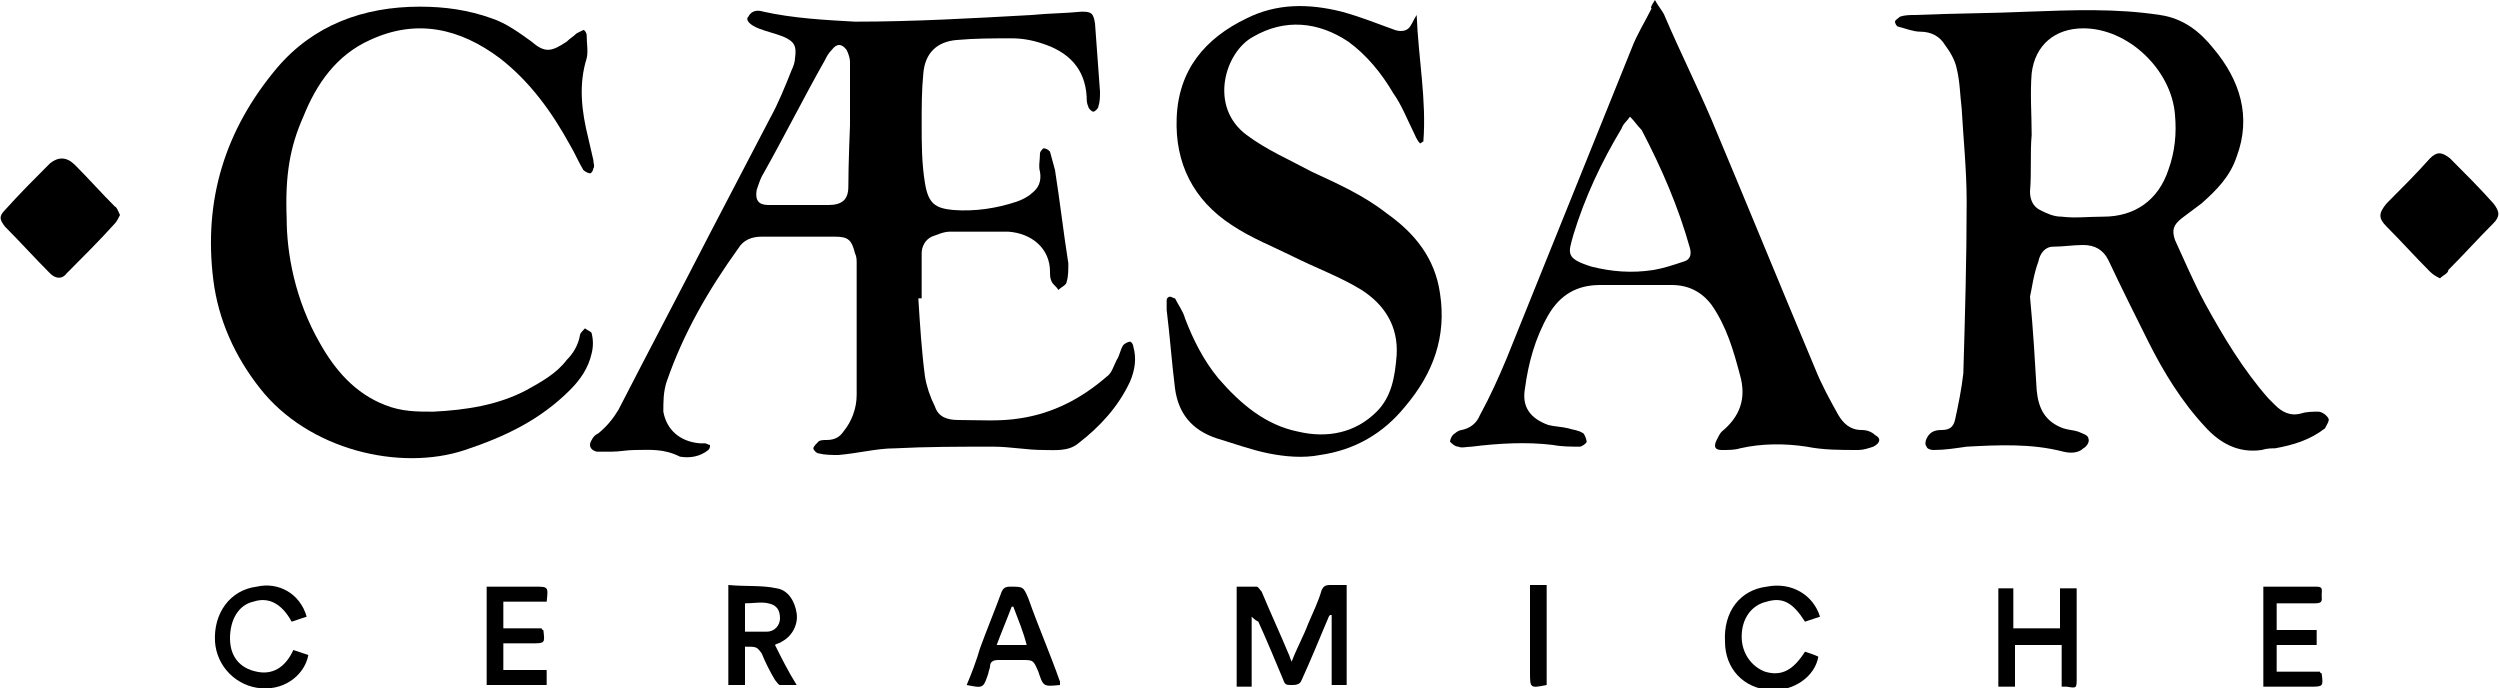 <?xml version="1.0" encoding="utf-8"?>
<!-- Generator: Adobe Illustrator 27.2.0, SVG Export Plug-In . SVG Version: 6.00 Build 0)  -->
<svg version="1.1" id="Layer_1" xmlns="http://www.w3.org/2000/svg" xmlns:xlink="http://www.w3.org/1999/xlink" x="0px" y="0px"
	 viewBox="0 0 150 41.3" style="enable-background:new 0 0 150 41.3;" xml:space="preserve">
<g>
	<path d="M121.8,17.8c0.2,2.1,0.3,3.9,0.4,5.6c0.1,1.1,0.5,1.9,1.6,2.3c0.3,0.1,0.6,0.1,0.9,0.2c0.2,0.1,0.6,0.2,0.6,0.4
		c0.1,0.2-0.1,0.5-0.3,0.6c-0.3,0.3-0.8,0.3-1.2,0.2c-1.9-0.5-3.9-0.4-5.8-0.3c-0.7,0.1-1.3,0.2-2,0.2c-0.2,0-0.4-0.1-0.4-0.2
		c-0.1-0.1-0.1-0.3,0-0.5c0.2-0.4,0.5-0.5,0.9-0.5c0.5,0,0.7-0.2,0.8-0.6c0.2-0.9,0.4-1.9,0.5-2.8c0.1-3.4,0.2-6.9,0.2-10.3
		c0-1.9-0.2-3.8-0.3-5.6c-0.1-0.8-0.1-1.6-0.3-2.4c-0.1-0.5-0.4-1-0.7-1.4c-0.3-0.5-0.8-0.8-1.5-0.8c-0.4,0-0.9-0.2-1.3-0.3
		c-0.1,0-0.2-0.2-0.2-0.3c0-0.1,0.2-0.2,0.3-0.3c0.3-0.1,0.6-0.1,0.9-0.1c2.3-0.1,4.6-0.1,6.8-0.2c2.7-0.1,5.3-0.2,7.9,0.2
		c1.4,0.2,2.4,1,3.2,2c1.6,1.9,2.3,4.1,1.4,6.5c-0.4,1.2-1.2,2-2.1,2.8c-0.4,0.3-0.8,0.6-1.2,0.9c-0.5,0.4-0.6,0.7-0.4,1.3
		c0.6,1.3,1.1,2.5,1.8,3.8c1.1,2,2.3,4,3.8,5.7c0.1,0.1,0.3,0.3,0.4,0.4c0.4,0.4,0.9,0.7,1.6,0.5c0.3-0.1,0.7-0.1,1-0.1
		c0.2,0,0.5,0.2,0.6,0.4c0.1,0.1-0.1,0.4-0.2,0.6c-0.9,0.7-1.9,1-3,1.2c-0.2,0-0.5,0-0.8,0.1c-1.4,0.2-2.5-0.4-3.4-1.4
		c-1.4-1.5-2.5-3.3-3.4-5.1c-0.8-1.6-1.6-3.2-2.4-4.9c-0.3-0.6-0.8-0.9-1.5-0.9c-0.6,0-1.2,0.1-1.8,0.1c-0.5,0-0.8,0.4-0.9,0.9
		C122,16.5,121.9,17.4,121.8,17.8z M121.9,8.1C121.9,8.1,121.9,8.1,121.9,8.1c-0.1,1.1,0,2.2-0.1,3.4c0,0.5,0.2,0.9,0.6,1.1
		c0.4,0.2,0.8,0.4,1.3,0.4c0.8,0.1,1.6,0,2.5,0c1.9,0,3.3-1,3.9-2.8c0.4-1.1,0.5-2.2,0.4-3.3c-0.2-2.7-2.8-5.2-5.5-5.2
		c-1.7,0-2.9,1-3.1,2.7C121.8,5.6,121.9,6.9,121.9,8.1z"/>
	<path d="M55.1,17.9c0.1,1.6,0.2,3.2,0.4,4.7c0.1,0.6,0.3,1.2,0.6,1.8c0.2,0.6,0.7,0.8,1.4,0.8c1.2,0,2.5,0.1,3.7-0.1
		c2-0.3,3.7-1.2,5.2-2.5c0.3-0.2,0.4-0.6,0.6-1c0.2-0.3,0.2-0.6,0.4-0.9c0.1-0.1,0.3-0.2,0.4-0.2c0.1,0,0.2,0.2,0.2,0.3
		c0.2,0.7,0.1,1.4-0.2,2.1c-0.7,1.5-1.8,2.7-3.1,3.7c-0.6,0.5-1.4,0.4-2.1,0.4c-1,0-2-0.2-3-0.2c-2,0-4,0-5.9,0.1
		c-1.1,0-2.2,0.3-3.4,0.4c-0.4,0-0.8,0-1.2-0.1c-0.1,0-0.3-0.2-0.3-0.3c0-0.1,0.2-0.3,0.3-0.4c0.1-0.1,0.3-0.1,0.5-0.1
		c0.5,0,0.8-0.2,1-0.5c0.5-0.6,0.8-1.4,0.8-2.2c0-2.6,0-5.3,0-7.9c0-0.2,0-0.4-0.1-0.6c-0.2-0.8-0.4-1-1.2-1c-1.5,0-3,0-4.4,0
		c-0.6,0-1.1,0.2-1.4,0.7c-1.8,2.5-3.3,5.1-4.3,8c-0.2,0.6-0.2,1.2-0.2,1.8c0.2,1.1,1,1.8,2.2,1.9c0.1,0,0.2,0,0.3,0
		c0.1,0,0.2,0.1,0.3,0.1c0,0.1,0,0.2-0.1,0.3c-0.5,0.4-1.1,0.5-1.7,0.4C39.8,26.9,39,27,38.1,27c-0.5,0-0.9,0.1-1.4,0.1
		c-0.3,0-0.6,0-0.9,0c-0.4-0.1-0.5-0.4-0.3-0.7c0.1-0.2,0.2-0.3,0.4-0.4c0.5-0.4,0.9-0.9,1.2-1.4c1.8-3.5,3.7-7.1,5.5-10.6
		c1.2-2.3,2.4-4.6,3.6-6.9c0.5-0.9,0.9-1.9,1.3-2.9c0.1-0.2,0.2-0.5,0.2-0.7c0.1-0.7,0-1-0.7-1.3c-0.5-0.2-1-0.3-1.5-0.5
		c-0.5-0.2-0.8-0.5-0.6-0.7c0.2-0.4,0.6-0.4,0.9-0.3c1.8,0.4,3.7,0.5,5.5,0.6c3.5,0,7-0.2,10.6-0.4c1-0.1,2-0.1,3-0.2
		c0.6,0,0.7,0.1,0.8,0.7c0.1,1.4,0.2,2.8,0.3,4.1c0,0.3,0,0.6-0.1,0.9c0,0.1-0.2,0.3-0.3,0.3c-0.1,0-0.3-0.2-0.3-0.3
		c-0.1-0.2-0.1-0.4-0.1-0.6c-0.1-1.7-1.1-2.7-2.7-3.2c-0.6-0.2-1.2-0.3-1.8-0.3c-1.1,0-2.2,0-3.3,0.1c-1.2,0.1-1.9,0.8-2,2
		c-0.1,1-0.1,2-0.1,3c0,1.2,0,2.4,0.2,3.6c0.2,1.2,0.6,1.5,1.7,1.6c1.3,0.1,2.6-0.1,3.8-0.5c0.3-0.1,0.7-0.3,0.9-0.5
		c0.4-0.3,0.6-0.7,0.5-1.3c-0.1-0.3,0-0.7,0-1.1c0-0.1,0.1-0.2,0.2-0.3C62.8,8.9,62.9,9,63,9.1c0.1,0.4,0.2,0.7,0.3,1.1
		c0.3,1.9,0.5,3.7,0.8,5.6c0,0.4,0,0.8-0.1,1.1c0,0.2-0.3,0.3-0.5,0.5c-0.1-0.2-0.3-0.3-0.4-0.5c-0.1-0.2-0.1-0.4-0.1-0.6
		c0-1.4-1.1-2.3-2.5-2.4c-1.2,0-2.3,0-3.5,0c-0.4,0-0.8,0.2-1.1,0.3c-0.4,0.2-0.6,0.6-0.6,1c0,0.9,0,1.8,0,2.7
		C55.2,17.9,55.2,17.9,55.1,17.9z M51,7.5c0-1.2,0-2.5,0-3.8c0-0.2-0.1-0.5-0.2-0.7c-0.3-0.4-0.6-0.4-0.9,0
		c-0.2,0.2-0.3,0.4-0.4,0.6c-1.3,2.3-2.5,4.7-3.8,7c-0.1,0.2-0.2,0.5-0.3,0.8c-0.1,0.6,0.1,0.9,0.7,0.9c1.2,0,2.4,0,3.6,0
		c0.8,0,1.2-0.3,1.2-1.1C50.9,9.9,51,7.5,51,7.5z"/>
	<path d="M17.2,13.1c0,2.1,0.5,4.9,2,7.5c0.9,1.6,2.1,3,3.9,3.7c1,0.4,1.9,0.4,2.9,0.4c2-0.1,3.9-0.4,5.6-1.3c0.9-0.5,1.8-1,2.4-1.8
		c0.4-0.4,0.7-0.9,0.8-1.5c0-0.1,0.2-0.3,0.3-0.4c0.1,0.1,0.4,0.2,0.4,0.3c0.1,0.4,0.1,0.8,0,1.2c-0.2,0.9-0.7,1.6-1.3,2.2
		c-1.8,1.8-3.9,2.8-6.3,3.6c-3.9,1.3-9.4,0-12.3-3.7c-1.5-1.9-2.5-4.1-2.8-6.5c-0.6-4.8,0.7-9,3.8-12.7c2.2-2.6,5.2-3.7,8.6-3.7
		c1.5,0,2.9,0.2,4.3,0.7c0.9,0.3,1.7,0.9,2.4,1.4c0.8,0.7,1.2,0.6,2.1,0c0.2-0.2,0.4-0.3,0.6-0.5C34.8,1.9,35,1.8,35,1.8
		c0.1,0,0.2,0.2,0.2,0.3c0,0.5,0.1,1,0,1.4c-0.5,1.6-0.3,3.2,0.1,4.8c0.1,0.4,0.2,0.9,0.3,1.3c0,0.2,0.1,0.4,0,0.5
		c0,0.1-0.1,0.3-0.2,0.3c-0.1,0-0.3-0.1-0.4-0.2c-0.3-0.5-0.5-1-0.8-1.5c-1.1-2-2.4-3.8-4.2-5.2c-2.4-1.8-5-2.4-7.8-1.1
		c-2,0.9-3.2,2.6-4,4.6C17.4,8.8,17.1,10.5,17.2,13.1z"/>
	<path d="M99.3,0c0.2,0.4,0.5,0.7,0.6,1c0.9,2.1,1.9,4.1,2.8,6.2c2.1,5,4.1,9.9,6.2,14.9c0.4,1,0.9,1.9,1.4,2.8
		c0.3,0.5,0.7,0.9,1.4,0.9c0.3,0,0.6,0.1,0.8,0.3c0.4,0.2,0.3,0.5-0.1,0.7c-0.3,0.1-0.6,0.2-0.9,0.2c-1.1,0-2.1,0-3.1-0.2
		c-1.3-0.2-2.7-0.2-4,0.1c-0.3,0.1-0.7,0.1-1.1,0.1c-0.4,0-0.5-0.2-0.3-0.6c0.1-0.2,0.2-0.4,0.3-0.5c1.1-0.9,1.5-2,1.1-3.4
		c-0.4-1.5-0.8-2.9-1.7-4.2c-0.6-0.8-1.4-1.2-2.4-1.2c-1.4,0-2.9,0-4.3,0c-1.4,0-2.4,0.6-3.1,1.8c-0.8,1.4-1.2,2.9-1.4,4.4
		c-0.2,1.1,0.3,1.8,1.4,2.2c0.4,0.1,0.8,0.1,1.2,0.2c0.3,0.1,0.6,0.1,0.9,0.3c0.1,0.1,0.2,0.4,0.2,0.5c0,0.1-0.3,0.3-0.4,0.3
		c-0.5,0-1.1,0-1.6-0.1c-1.6-0.2-3.3-0.1-4.9,0.1c-0.3,0-0.6,0.1-0.8,0c-0.2,0-0.4-0.2-0.5-0.3c0-0.1,0.1-0.4,0.3-0.5
		c0.1-0.1,0.3-0.2,0.4-0.2c0.5-0.1,0.9-0.4,1.1-0.9c0.6-1.1,1.1-2.2,1.6-3.4c2.5-6.2,5-12.4,7.5-18.6c0.3-0.8,0.8-1.6,1.2-2.4
		C99,0.5,99.1,0.3,99.3,0z M97.8,7c-0.2,0.3-0.4,0.4-0.5,0.7c-1.2,2-2.2,4.1-2.9,6.4c-0.3,1.1-0.5,1.4,1.1,1.9
		c1.2,0.3,2.4,0.4,3.7,0.2c0.6-0.1,1.2-0.3,1.8-0.5c0.4-0.1,0.5-0.4,0.4-0.8c-0.7-2.5-1.7-4.8-2.9-7.1C98.2,7.5,98.1,7.3,97.8,7z"/>
	<path d="M85,0.9c0.1,2.6,0.6,5.1,0.4,7.6c-0.1,0-0.1,0.1-0.2,0.1c-0.2-0.2-0.3-0.5-0.4-0.7c-0.4-0.8-0.7-1.6-1.2-2.3
		c-0.7-1.2-1.6-2.3-2.7-3.1c-1.8-1.2-3.8-1.4-5.7-0.3c-1.7,0.9-2.7,4.2-0.4,5.9c1.2,0.9,2.6,1.5,3.9,2.2c1.5,0.7,3.1,1.4,4.5,2.5
		c1.7,1.2,2.9,2.7,3.2,4.8c0.4,2.6-0.4,4.8-2.1,6.8c-1.3,1.6-3,2.6-5.1,2.9c-1,0.2-2.1,0.1-3.1-0.1c-1-0.2-2.1-0.6-3.1-0.9
		c-1.5-0.5-2.3-1.5-2.5-3c-0.2-1.6-0.3-3.1-0.5-4.7c0-0.2,0-0.4,0-0.6c0-0.1,0.1-0.2,0.2-0.2c0.1,0,0.2,0.1,0.3,0.1
		c0.2,0.4,0.5,0.8,0.6,1.2c0.5,1.3,1.1,2.5,2,3.6c1.3,1.5,2.8,2.8,4.8,3.2c1.7,0.4,3.4,0.1,4.7-1.2c0.9-0.9,1.1-2.1,1.2-3.4
		c0.1-1.7-0.7-3-2.1-3.9c-1.3-0.8-2.7-1.3-4.1-2c-1.2-0.6-2.5-1.1-3.7-1.9c-2.3-1.5-3.4-3.7-3.3-6.4c0.1-2.9,1.7-4.8,4.2-6
		c1.8-0.9,3.7-0.9,5.7-0.4c1.1,0.3,2.1,0.7,3.2,1.1c0.3,0.1,0.7,0.1,0.9-0.2C84.8,1.3,84.8,1.2,85,0.9z"/>
	<path d="M146.4,16.7c-0.2-0.1-0.4-0.2-0.6-0.4c-0.9-0.9-1.7-1.8-2.6-2.7c-0.5-0.5-0.5-0.8,0-1.4c0.9-0.9,1.8-1.8,2.6-2.7
		c0.4-0.4,0.7-0.4,1.2,0c0.9,0.9,1.8,1.8,2.6,2.7c0.4,0.5,0.4,0.8,0,1.2c-0.9,0.9-1.8,1.9-2.7,2.8C146.9,16.4,146.6,16.5,146.4,16.7
		z"/>
	<path d="M7.2,12.9c-0.1,0.2-0.2,0.4-0.3,0.5c-0.9,1-1.9,2-2.9,3c-0.3,0.4-0.7,0.3-1,0c-0.9-0.9-1.8-1.9-2.7-2.8
		c-0.3-0.4-0.4-0.6,0-1c0.9-1,1.8-1.9,2.7-2.8c0.5-0.4,1-0.4,1.5,0.1c0.8,0.8,1.6,1.7,2.4,2.5C7,12.4,7.1,12.7,7.2,12.9z"/>
	<path d="M75.1,37c0,1.4,0,2.7,0,4.2c-0.3,0-0.6,0-0.9,0c0-2,0-3.9,0-6c0.4,0,0.8,0,1.2,0c0.1,0,0.2,0.2,0.3,0.3
		c0.5,1.2,1.1,2.5,1.6,3.7c0.1,0.2,0.1,0.3,0.2,0.5c0.3-0.8,0.7-1.5,1-2.3c0.3-0.7,0.6-1.3,0.8-2c0.1-0.2,0.2-0.3,0.5-0.3
		c0.3,0,0.6,0,1,0c0,2,0,4,0,6c-0.3,0-0.6,0-0.9,0c0-1.4,0-2.8,0-4.2c0,0-0.1,0-0.1,0c-0.1,0.1-0.1,0.2-0.2,0.4
		c-0.5,1.2-1,2.4-1.5,3.5c-0.1,0.3-0.4,0.3-0.6,0.3c-0.3,0-0.4,0-0.5-0.3c-0.5-1.2-1-2.4-1.5-3.5C75.3,37.2,75.2,37.1,75.1,37
		C75.2,37,75.1,37,75.1,37z"/>
	<path d="M44.7,38.8c0,0.8,0,1.5,0,2.3c-0.3,0-0.6,0-1,0c0-2,0-3.9,0-6c1,0.1,2,0,2.9,0.2c0.7,0.1,1.1,0.8,1.2,1.5
		c0.1,0.7-0.3,1.4-0.9,1.7c-0.1,0.1-0.3,0.1-0.4,0.2c0.4,0.8,0.8,1.6,1.3,2.4c-0.4,0-0.7,0-1,0c-0.1,0-0.2-0.2-0.3-0.3
		c-0.3-0.5-0.6-1.1-0.8-1.6C45.4,38.8,45.4,38.8,44.7,38.8z M44.7,37.9c0.5,0,0.9,0,1.3,0c0.5,0,0.8-0.4,0.8-0.8
		c0-0.5-0.2-0.8-0.7-0.9c-0.4-0.1-0.9,0-1.4,0C44.7,36.7,44.7,37.3,44.7,37.9z"/>
	<path d="M123.7,41.2c0-0.8,0-1.7,0-2.5c-0.9,0-1.8,0-2.8,0c0,0.8,0,1.6,0,2.5c-0.3,0-0.7,0-1,0c0-2,0-3.9,0-5.9c0.3,0,0.6,0,0.9,0
		c0,0.8,0,1.6,0,2.4c0.9,0,1.9,0,2.8,0c0-0.8,0-1.6,0-2.4c0.3,0,0.6,0,1,0c0,0.2,0,0.3,0,0.4c0,1.7,0,3.3,0,5c0,0.6,0,0.6-0.6,0.5
		C124,41.2,123.9,41.2,123.7,41.2z"/>
	<path d="M18.4,37c-0.3,0.1-0.6,0.2-0.9,0.3c-0.6-1.1-1.4-1.5-2.3-1.2c-0.9,0.2-1.4,1.1-1.4,2.2s0.6,1.8,1.6,2
		c0.9,0.2,1.7-0.2,2.2-1.3c0.3,0.1,0.6,0.2,0.9,0.3c-0.2,1.1-1.3,2.1-2.8,2c-1.5-0.1-2.7-1.3-2.8-2.8c-0.1-1.7,0.9-3.1,2.5-3.3
		C16.7,34.9,18,35.6,18.4,37z"/>
	<path d="M63.6,41.1c-1,0.1-1,0.1-1.3-0.8c-0.3-0.7-0.3-0.7-1-0.7c-0.5,0-0.9,0-1.4,0c-0.3,0-0.5,0.1-0.5,0.4c0,0.1-0.1,0.3-0.1,0.4
		c-0.3,0.9-0.3,0.9-1.3,0.7c0.3-0.7,0.6-1.5,0.8-2.2c0.4-1.1,0.9-2.3,1.3-3.4c0.1-0.2,0.2-0.3,0.5-0.3c0.8,0,0.8,0,1.1,0.7
		c0.6,1.7,1.3,3.3,1.9,5C63.6,41,63.6,41,63.6,41.1z M60.8,36.4c0,0-0.1,0-0.1,0c-0.3,0.8-0.6,1.5-0.9,2.3c0.6,0,1.2,0,1.8,0
		C61.4,37.9,61.1,37.2,60.8,36.4z"/>
	<path d="M109.2,37c-0.3,0.1-0.6,0.2-0.9,0.3c-0.7-1.1-1.3-1.5-2.3-1.2c-0.9,0.2-1.5,1-1.5,2.1c0,1,0.6,1.8,1.4,2.1
		c1,0.3,1.7-0.1,2.4-1.2c0.3,0.1,0.6,0.2,0.8,0.3c-0.2,1.2-1.5,2.1-2.9,2c-1.6-0.1-2.7-1.3-2.7-2.9c-0.1-1.8,0.9-3.1,2.5-3.3
		C107.5,34.9,108.8,35.7,109.2,37z"/>
	<path d="M32.5,37.7c0,0.1,0.1,0.1,0.1,0.1c0.1,0.8,0.1,0.8-0.7,0.8c-0.6,0-1.1,0-1.7,0c0,0.5,0,1.1,0,1.6c0.9,0,1.7,0,2.6,0
		c0,0.3,0,0.6,0,0.9c-1.2,0-2.4,0-3.6,0c0-2,0-3.9,0-5.9c0.8,0,2.7,0,2.9,0c0.8,0,0.8,0,0.7,0.9c-0.9,0-1.7,0-2.6,0
		c0,0.6,0,1.1,0,1.6C30.9,37.7,31.7,37.7,32.5,37.7z"/>
	<path d="M135.8,41.2c0-2,0-4,0-6c0.6,0,1.1,0,1.6,0c0.6,0,1.1,0,1.6,0c0.4,0,0.3,0.2,0.3,0.5s0.1,0.5-0.4,0.5c-0.8,0-1.5,0-2.3,0
		c0,0.5,0,1,0,1.6c0.8,0,1.6,0,2.4,0c0,0.3,0,0.6,0,0.9c-0.8,0-1.6,0-2.4,0c0,0.6,0,1.1,0,1.6c0.9,0,1.7,0,2.6,0
		c0,0.1,0.1,0.1,0.1,0.1c0.1,0.8,0.1,0.8-0.7,0.8C137.8,41.2,136.8,41.2,135.8,41.2z"/>
	<path d="M92.8,41.1c-1,0.2-1,0.2-1-0.8c0-1.5,0-3.1,0-4.7c0-0.2,0-0.3,0-0.5c0.4,0,0.7,0,1,0C92.8,37.2,92.8,39.2,92.8,41.1z"/>
</g>
</svg>
